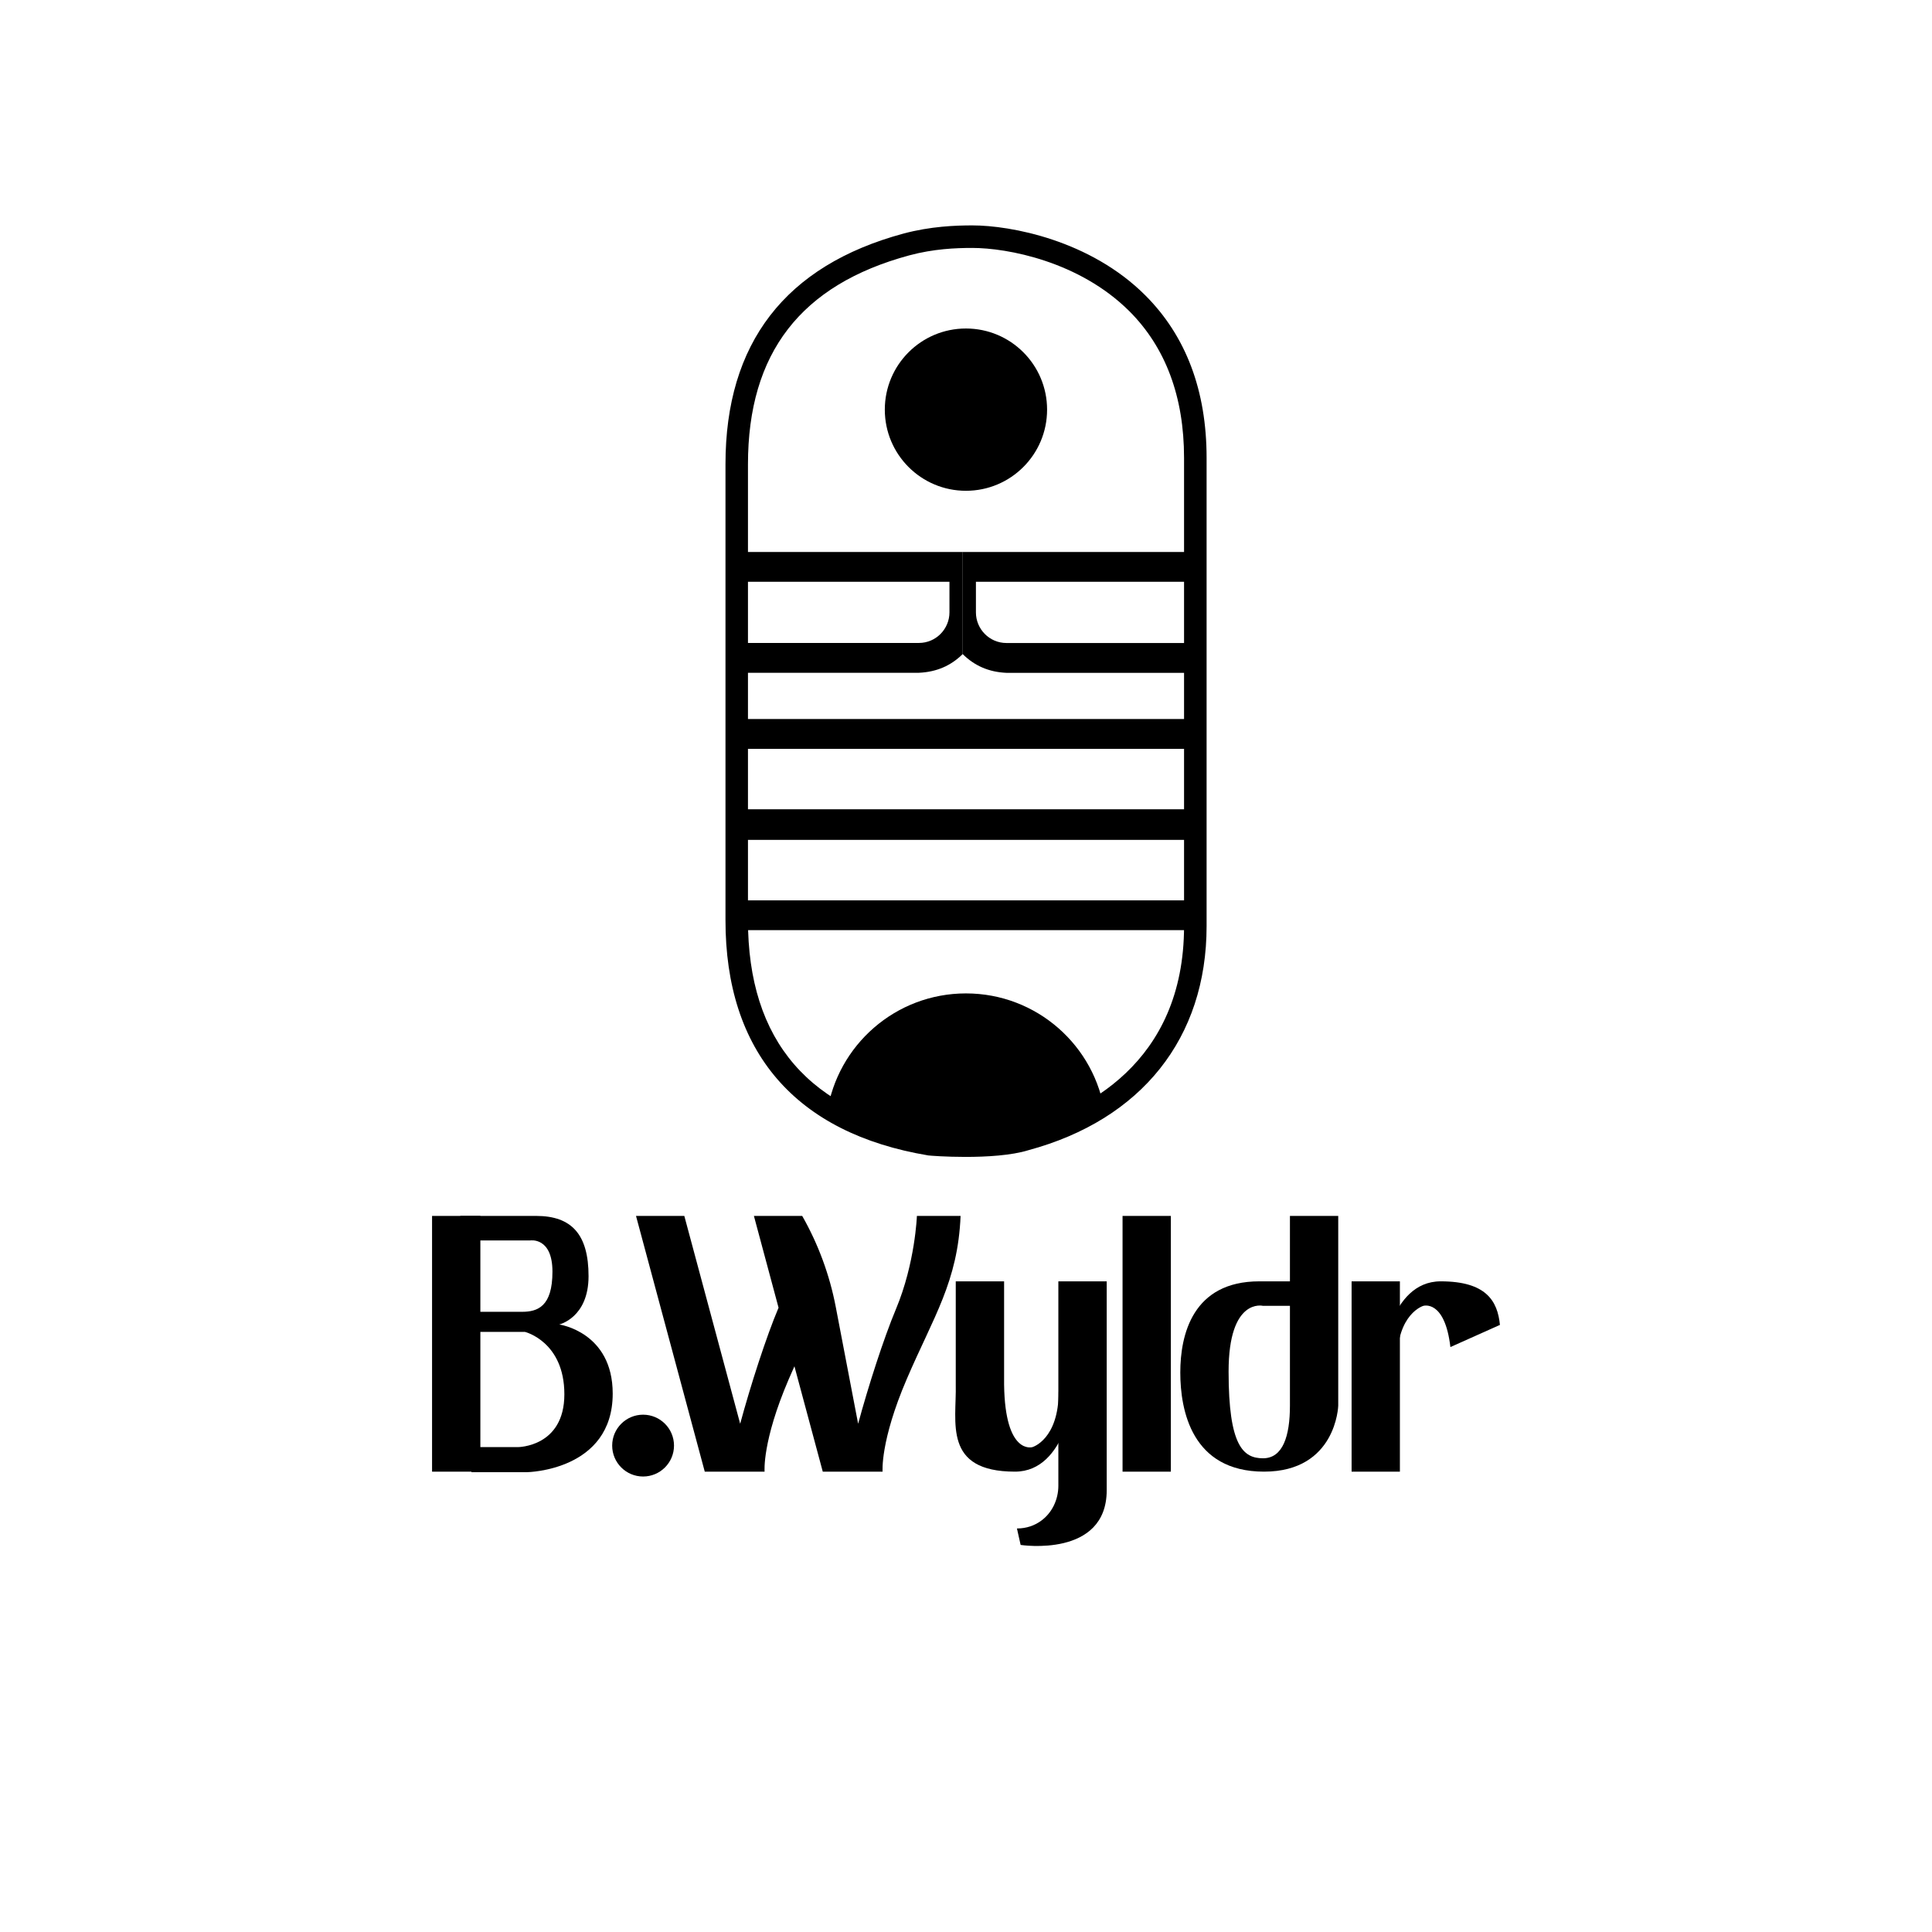 <svg version="1.0" preserveAspectRatio="xMidYMid meet" height="500" viewBox="0 0 375 375" zoomAndPan="magnify" width="500" xmlns:xlink="http://www.w3.org/1999/xlink" xmlns="http://www.w3.org/2000/svg"><defs><clipPath id="0770f705c4"><path clip-rule="nonzero" d="M 142.828 174.414 L 232 174.414 L 232 180.617 L 142.828 180.617 Z M 142.828 174.414"></path></clipPath><clipPath id="3977824a66"><path clip-rule="nonzero" d="M 231.887 178.168 C 231.887 177.031 231.863 175.895 231.852 174.758 L 142.992 174.758 L 142.992 180.543 L 232 180.543 C 231.938 179.758 231.887 178.969 231.887 178.168"></path></clipPath><clipPath id="6557244f17"><path clip-rule="nonzero" d="M 142.828 139.254 L 231.344 139.254 L 231.344 145.461 L 142.828 145.461 Z M 142.828 139.254"></path></clipPath><clipPath id="2c0ce4f43b"><path clip-rule="nonzero" d="M 230.965 139.559 L 142.992 139.559 L 142.992 145.348 L 231.062 145.348 C 231.012 143.422 230.988 141.484 230.965 139.559"></path></clipPath><clipPath id="5923e8d178"><path clip-rule="nonzero" d="M 142.828 157.039 L 231.758 157.039 L 231.758 163.246 L 142.828 163.246 Z M 142.828 157.039"></path></clipPath><clipPath id="696a3de50d"><path clip-rule="nonzero" d="M 231.414 157.082 L 142.992 157.082 L 142.992 163.02 L 231.602 163.02 C 231.539 161.047 231.477 159.059 231.414 157.082"></path></clipPath><clipPath id="f129132b79"><path clip-rule="nonzero" d="M 142.828 107 L 187 107 L 187 130.98 L 142.828 130.98 Z M 142.828 107"></path></clipPath><clipPath id="7604a4fa71"><path clip-rule="nonzero" d="M 142.992 107.137 L 142.992 112.922 L 184.289 112.922 L 184.289 118.859 C 184.289 122.059 181.703 124.797 178.352 124.797 L 142.992 124.797 L 142.992 130.586 L 178.352 130.586 C 181.84 130.434 184.629 129.172 186.863 126.945 L 186.863 107.137 Z M 142.992 107.137"></path></clipPath><clipPath id="6fb54f05fb"><path clip-rule="nonzero" d="M 186.672 107 L 231.758 107 L 231.758 130.98 L 186.672 130.98 Z M 186.672 107"></path></clipPath><clipPath id="3dd06ec457"><path clip-rule="nonzero" d="M 231.562 129.422 C 231.527 128.621 231.527 127.836 231.562 127.059 L 231.562 124.809 L 195.363 124.809 C 192.016 124.809 189.426 122.07 189.426 118.871 L 189.426 112.922 L 231.562 112.922 L 231.562 107.137 L 186.863 107.137 L 186.863 126.961 C 189.102 129.184 191.891 130.457 195.379 130.598 L 231.602 130.598 C 231.59 130.211 231.562 129.82 231.562 129.434"></path></clipPath><clipPath id="f9e38c3da7"><path clip-rule="nonzero" d="M 160.199 192.613 L 214.801 192.613 L 214.801 224 L 160.199 224 Z M 160.199 192.613"></path></clipPath><clipPath id="88734ecac2"><path clip-rule="nonzero" d="M 206.578 219.082 C 209.078 217.805 211.738 216.844 214.465 216.23 C 212.602 202.992 201.238 192.82 187.488 192.82 C 173.84 192.82 162.527 202.855 160.539 215.957 C 163.102 216.957 165.465 218.305 167.652 219.895 C 171.129 220.23 174.414 221.129 177.43 222.469 C 177.852 222.457 178.266 222.43 178.691 222.43 C 181.988 222.43 185.141 222.93 188.09 223.832 C 190.227 223.18 192.414 222.742 194.641 222.555 C 198.363 220.668 202.426 219.457 206.578 219.094"></path></clipPath><clipPath id="6deba7fb41"><path clip-rule="nonzero" d="M 171.367 63.559 L 203.633 63.559 L 203.633 95.41 L 171.367 95.41 Z M 171.367 63.559"></path></clipPath><clipPath id="4a001e9c4b"><path clip-rule="nonzero" d="M 203.238 79.512 C 203.238 88.211 196.191 95.262 187.488 95.262 C 178.789 95.262 171.742 88.211 171.742 79.512 C 171.742 70.812 178.789 63.762 187.488 63.762 C 196.191 63.762 203.238 70.812 203.238 79.512"></path></clipPath><clipPath id="b21a7b9574"><path clip-rule="nonzero" d="M 140.758 43.703 L 234.242 43.703 L 234.242 224.879 L 140.758 224.879 Z M 140.758 43.703"></path></clipPath><clipPath id="d5ea8e8261"><path clip-rule="nonzero" d="M 188.727 48.125 L 188.703 48.125 C 185.488 48.125 181.203 48.301 176.504 49.562 C 155.43 55.262 145.18 68.523 145.18 90.121 L 145.18 178.52 C 145.152 202.055 157.168 215.992 180.902 219.941 C 181.891 220.066 193.078 220.73 198.34 219.066 L 198.426 219.043 C 210.152 215.895 229.824 206.582 229.824 179.758 L 229.824 88.875 C 229.824 77.023 226.25 67.449 219.215 60.41 C 209.488 50.711 195.504 48.125 188.727 48.125 M 187.391 224.555 C 183.602 224.555 180.539 224.316 180.191 224.27 C 154.402 219.969 140.777 204.145 140.816 178.52 L 140.816 90.121 C 140.805 66.613 152.43 51.535 175.367 45.336 C 180.617 43.926 185.488 43.75 188.703 43.75 L 188.738 43.75 C 196.164 43.75 211.578 46.602 222.301 57.324 C 230.199 65.211 234.199 75.824 234.199 88.875 L 234.199 179.758 C 234.199 201.469 221.59 217.316 199.613 223.254 C 196.316 224.281 191.441 224.555 187.391 224.555"></path></clipPath><clipPath id="3d2fa81f8d"><path clip-rule="nonzero" d="M 83.863 236.008 L 93.238 236.008 L 93.238 285.645 L 83.863 285.645 Z M 83.863 236.008"></path></clipPath><clipPath id="9365c9df9c"><path clip-rule="nonzero" d="M 89.133 236 L 119 236 L 119 285.793 L 89.133 285.793 Z M 89.133 236"></path></clipPath><clipPath id="f9d6a89a3c"><path clip-rule="nonzero" d="M 102.906 240.77 C 102.906 240.77 107.23 240.051 107.23 246.832 C 107.23 253.613 104.344 254.621 101.312 254.621 L 91.512 254.621 L 91.512 258.52 L 101.895 258.52 C 101.895 258.52 109.543 260.395 109.543 270.633 C 109.543 280.871 100.531 280.883 100.531 280.883 L 91.512 280.883 L 91.512 285.746 L 102.332 285.746 C 102.332 285.746 118.926 285.496 118.926 270.496 C 118.926 258.52 108.543 257.082 108.543 257.082 C 108.543 257.082 114.238 255.777 114.238 247.707 C 114.238 239.633 110.988 236.008 104.062 236.008 L 89.344 236.008 L 89.344 240.77 Z M 102.906 240.77"></path></clipPath><clipPath id="6b0aaf683a"><path clip-rule="nonzero" d="M 118.812 274.445 L 131 274.445 L 131 286.668 L 118.812 286.668 Z M 118.812 274.445"></path></clipPath><clipPath id="2fcbef913b"><path clip-rule="nonzero" d="M 118.824 280.59 C 118.824 277.277 121.512 274.59 124.824 274.59 C 128.137 274.59 130.824 277.277 130.824 280.59 C 130.824 283.902 128.137 286.59 124.824 286.59 C 121.512 286.59 118.824 283.902 118.824 280.59"></path></clipPath><clipPath id="09c7ead1e9"><path clip-rule="nonzero" d="M 123.176 236 L 186.609 236 L 186.609 285.793 L 123.176 285.793 Z M 123.176 236"></path></clipPath><clipPath id="adcc45d9ee"><path clip-rule="nonzero" d="M 186.449 236.008 L 177.969 236.008 C 177.969 236.008 177.645 245.164 173.895 254.113 C 171.551 259.707 168.512 269.133 166.562 276.352 L 162.219 253.664 C 161.031 247.465 158.832 241.496 155.707 236.008 L 146.332 236.008 L 151.113 253.809 C 151.113 253.82 151.113 253.82 151.113 253.832 C 148.75 259.395 145.645 269.02 143.668 276.352 L 132.824 236.008 L 123.449 236.008 L 136.793 285.645 L 148.406 285.645 C 148.406 285.645 147.895 279.789 153.105 267.676 C 153.469 266.82 153.832 265.996 154.199 265.195 L 159.699 285.645 L 171.312 285.645 C 171.312 285.645 170.801 279.789 176 267.676 C 181.199 255.559 185.918 248.789 186.449 236.008 Z M 186.449 236.008"></path></clipPath><clipPath id="999dad4fa8"><path clip-rule="nonzero" d="M 185.156 248.547 L 208.723 248.547 L 208.723 285.793 L 185.156 285.793 Z M 185.156 248.547"></path></clipPath><clipPath id="dec60d5575"><path clip-rule="nonzero" d="M 185.512 268.758 C 185.688 275.996 182.969 285.645 197.012 285.645 C 207.082 285.645 208.488 270.121 208.488 270.121 L 205.488 270.121 C 205.488 279.414 200.395 280.883 200.395 280.883 C 200.395 280.883 195.082 282.52 194.895 268.758 L 194.895 248.707 L 185.512 248.707 Z M 185.512 268.758"></path></clipPath><clipPath id="f79fe95655"><path clip-rule="nonzero" d="M 197.375 248.547 L 214.836 248.547 L 214.836 300.344 L 197.375 300.344 Z M 197.375 248.547"></path></clipPath><clipPath id="39ce735a4b"><path clip-rule="nonzero" d="M 205.426 248.707 L 205.426 288.383 C 205.426 291.082 204.199 293.684 202 295.238 C 200.824 296.07 199.301 296.676 197.387 296.676 L 198.105 299.871 C 198.105 299.871 214.812 302.445 214.812 289.246 L 214.812 248.707 Z M 205.426 248.707"></path></clipPath><clipPath id="df85ecb5ea"><path clip-rule="nonzero" d="M 217.887 236.008 L 227.262 236.008 L 227.262 285.645 L 217.887 285.645 Z M 217.887 236.008"></path></clipPath><clipPath id="59fd4f6ce8"><path clip-rule="nonzero" d="M 250.375 236.008 L 259.75 236.008 L 259.75 272.852 L 250.375 272.852 Z M 250.375 236.008"></path></clipPath><clipPath id="2d9fdad346"><path clip-rule="nonzero" d="M 229.094 248.547 L 259.938 248.547 L 259.938 285.793 L 229.094 285.793 Z M 229.094 248.547"></path></clipPath><clipPath id="af1e295894"><path clip-rule="nonzero" d="M 245.156 253.465 C 245.156 253.465 238.469 251.777 238.469 266.215 C 238.469 280.652 241.301 283.051 245.156 283.051 C 249.012 283.051 250.375 278.727 250.375 272.852 L 259.75 272.852 C 259.75 272.852 259.387 285.645 245.344 285.645 C 231.301 285.645 229.094 273.715 229.094 266.402 C 229.094 259.09 231.48 248.707 244.426 248.707 L 257.375 248.707 L 251.02 253.465 Z M 245.156 253.465"></path></clipPath><clipPath id="fb4ac49f32"><path clip-rule="nonzero" d="M 262.344 248.707 L 271.719 248.707 L 271.719 285.645 L 262.344 285.645 Z M 262.344 248.707"></path></clipPath><clipPath id="16200b313d"><path clip-rule="nonzero" d="M 268.086 248.547 L 291.363 248.547 L 291.363 264.262 L 268.086 264.262 Z M 268.086 248.547"></path></clipPath><clipPath id="fe73c309ab"><path clip-rule="nonzero" d="M 291.137 257.164 L 281.52 261.465 C 280.438 252.176 276.27 253.465 276.27 253.465 C 276.27 253.465 271.168 254.934 271.168 264.227 L 268.168 264.227 C 268.168 264.227 269.562 248.707 279.637 248.707 C 288.48 248.707 290.676 252.527 291.137 257.164 Z M 291.137 257.164"></path></clipPath></defs><rect fill-opacity="1" height="450" y="-37.5" fill="#ffffff" width="450" x="-37.5"></rect><rect fill-opacity="1" height="450" y="-37.5" fill="#ffffff" width="450" x="-37.5"></rect><g clip-path="url(#0770f705c4)"><g clip-path="url(#3977824a66)"><path fill-rule="nonzero" fill-opacity="1" d="M 134.555 37.5 L 240.445 37.5 L 240.445 230.668 L 134.555 230.668 Z M 134.555 37.5" fill="#000000"></path></g></g><g clip-path="url(#6557244f17)"><g clip-path="url(#2c0ce4f43b)"><path fill-rule="nonzero" fill-opacity="1" d="M 134.555 37.5 L 240.445 37.5 L 240.445 230.668 L 134.555 230.668 Z M 134.555 37.5" fill="#000000"></path></g></g><g clip-path="url(#5923e8d178)"><g clip-path="url(#696a3de50d)"><path fill-rule="nonzero" fill-opacity="1" d="M 134.555 37.5 L 240.445 37.5 L 240.445 230.668 L 134.555 230.668 Z M 134.555 37.5" fill="#000000"></path></g></g><g clip-path="url(#f129132b79)"><g clip-path="url(#7604a4fa71)"><path fill-rule="nonzero" fill-opacity="1" d="M 134.555 37.5 L 240.445 37.5 L 240.445 230.668 L 134.555 230.668 Z M 134.555 37.5" fill="#000000"></path></g></g><g clip-path="url(#6fb54f05fb)"><g clip-path="url(#3dd06ec457)"><path fill-rule="nonzero" fill-opacity="1" d="M 134.555 37.5 L 240.445 37.5 L 240.445 230.668 L 134.555 230.668 Z M 134.555 37.5" fill="#000000"></path></g></g><g clip-path="url(#f9e38c3da7)"><g clip-path="url(#88734ecac2)"><path fill-rule="nonzero" fill-opacity="1" d="M 134.555 37.5 L 240.445 37.5 L 240.445 230.668 L 134.555 230.668 Z M 134.555 37.5" fill="#000000"></path></g></g><g clip-path="url(#6deba7fb41)"><g clip-path="url(#4a001e9c4b)"><path fill-rule="nonzero" fill-opacity="1" d="M 134.555 37.5 L 240.445 37.5 L 240.445 230.668 L 134.555 230.668 Z M 134.555 37.5" fill="#000000"></path></g></g><g clip-path="url(#b21a7b9574)"><g clip-path="url(#d5ea8e8261)"><path fill-rule="nonzero" fill-opacity="1" d="M 134.555 37.5 L 240.445 37.5 L 240.445 230.668 L 134.555 230.668 Z M 134.555 37.5" fill="#000000"></path></g></g><g clip-path="url(#3d2fa81f8d)"><path fill-rule="nonzero" fill-opacity="1" d="M 78.656 230.801 L 296.309 230.801 L 296.309 305.289 L 78.656 305.289 Z M 78.656 230.801" fill="#000000"></path></g><g clip-path="url(#9365c9df9c)"><g clip-path="url(#f9d6a89a3c)"><path fill-rule="nonzero" fill-opacity="1" d="M 78.656 230.801 L 296.309 230.801 L 296.309 305.289 L 78.656 305.289 Z M 78.656 230.801" fill="#000000"></path></g></g><g clip-path="url(#6b0aaf683a)"><g clip-path="url(#2fcbef913b)"><path fill-rule="nonzero" fill-opacity="1" d="M 78.656 230.801 L 296.309 230.801 L 296.309 305.289 L 78.656 305.289 Z M 78.656 230.801" fill="#000000"></path></g></g><g clip-path="url(#09c7ead1e9)"><g clip-path="url(#adcc45d9ee)"><path fill-rule="nonzero" fill-opacity="1" d="M 78.656 230.801 L 296.309 230.801 L 296.309 305.289 L 78.656 305.289 Z M 78.656 230.801" fill="#000000"></path></g></g><g clip-path="url(#999dad4fa8)"><g clip-path="url(#dec60d5575)"><path fill-rule="nonzero" fill-opacity="1" d="M 78.656 230.801 L 296.309 230.801 L 296.309 305.289 L 78.656 305.289 Z M 78.656 230.801" fill="#000000"></path></g></g><g clip-path="url(#f79fe95655)"><g clip-path="url(#39ce735a4b)"><path fill-rule="nonzero" fill-opacity="1" d="M 78.656 230.801 L 296.309 230.801 L 296.309 305.289 L 78.656 305.289 Z M 78.656 230.801" fill="#000000"></path></g></g><g clip-path="url(#df85ecb5ea)"><path fill-rule="nonzero" fill-opacity="1" d="M 78.656 230.801 L 296.309 230.801 L 296.309 305.289 L 78.656 305.289 Z M 78.656 230.801" fill="#000000"></path></g><g clip-path="url(#59fd4f6ce8)"><path fill-rule="nonzero" fill-opacity="1" d="M 78.656 230.801 L 296.309 230.801 L 296.309 305.289 L 78.656 305.289 Z M 78.656 230.801" fill="#000000"></path></g><g clip-path="url(#2d9fdad346)"><g clip-path="url(#af1e295894)"><path fill-rule="nonzero" fill-opacity="1" d="M 78.656 230.801 L 296.309 230.801 L 296.309 305.289 L 78.656 305.289 Z M 78.656 230.801" fill="#000000"></path></g></g><g clip-path="url(#fb4ac49f32)"><path fill-rule="nonzero" fill-opacity="1" d="M 78.656 230.801 L 296.309 230.801 L 296.309 305.289 L 78.656 305.289 Z M 78.656 230.801" fill="#000000"></path></g><g clip-path="url(#16200b313d)"><g clip-path="url(#fe73c309ab)"><path fill-rule="nonzero" fill-opacity="1" d="M 78.656 230.801 L 296.309 230.801 L 296.309 305.289 L 78.656 305.289 Z M 78.656 230.801" fill="#000000"></path></g></g></svg>